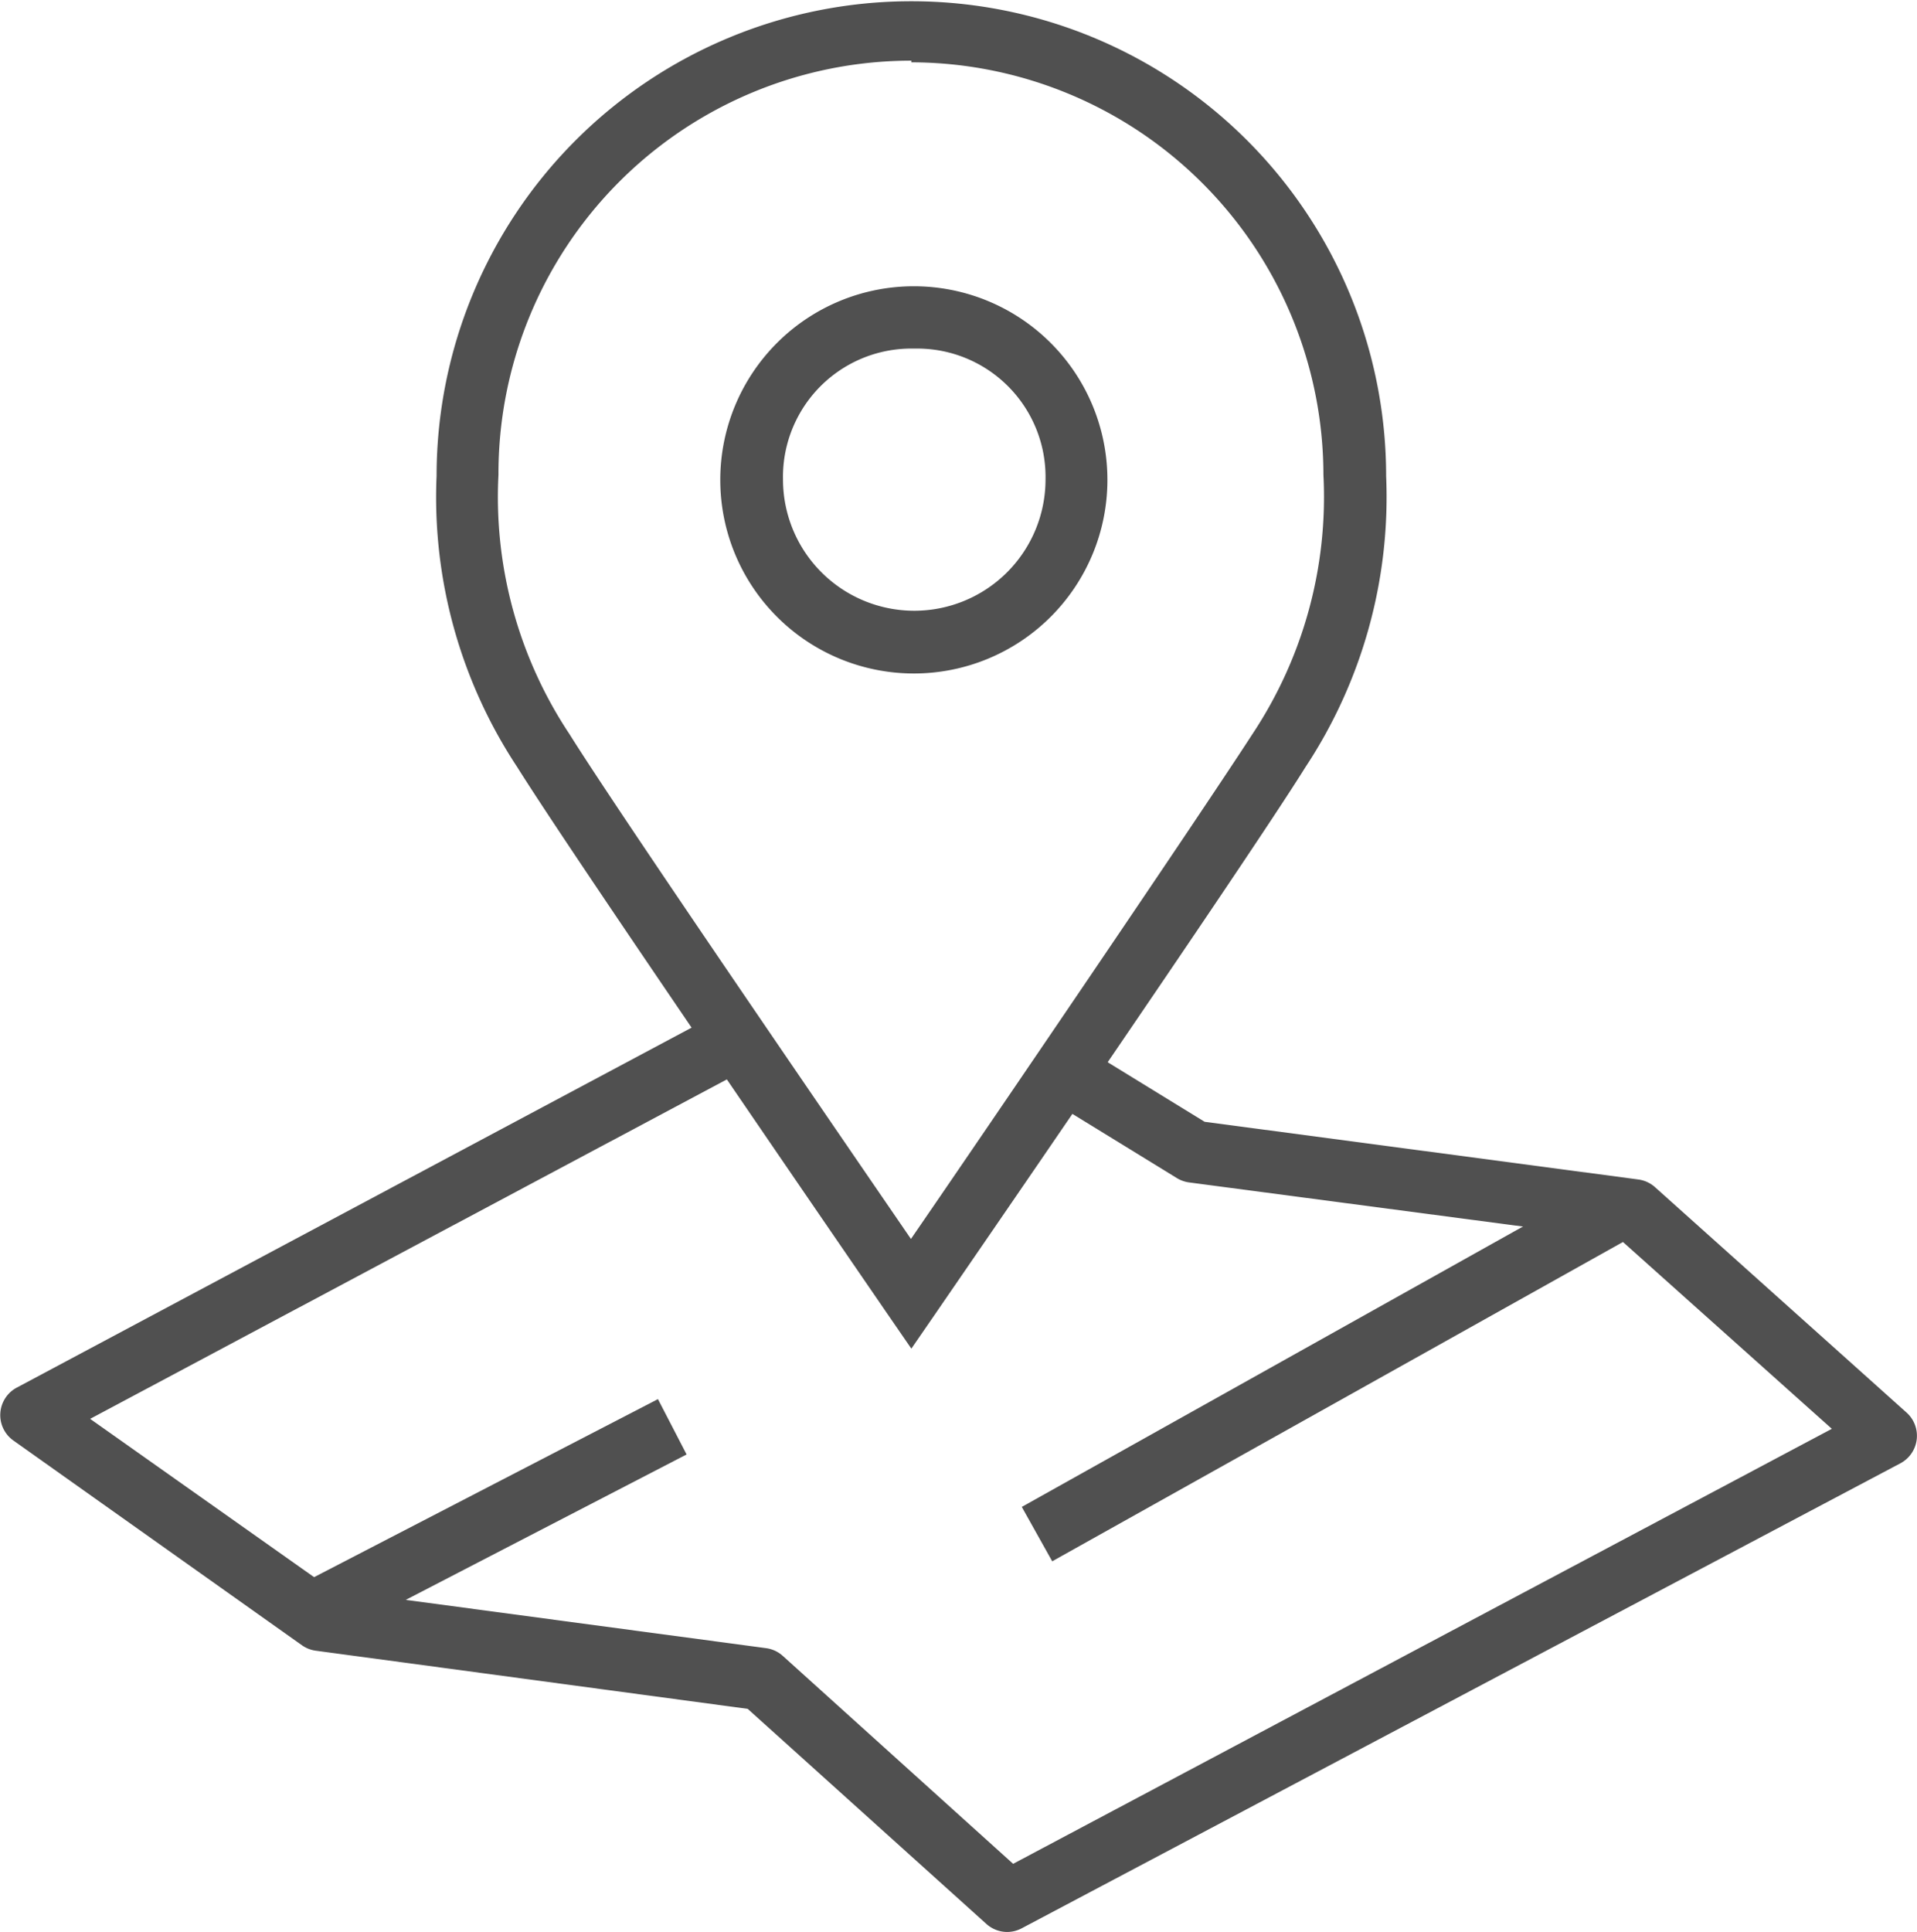 <svg xmlns="http://www.w3.org/2000/svg" viewBox="0 0 46.15 46.5"><defs><style>.cls-1{fill:#505050}</style></defs><g id="Layer_2" data-name="Layer 2"><g id="icons"><path class="cls-1" d="M24.25 46.5a.75.75 0 0 1-.5-.19L18 41.13l-10.4-1.4a.75.75 0 0 1-.33-.13L.32 34.67A.75.75 0 0 1 .4 33.4l17.12-9.13.71 1.32-16.06 8.56L8 38.27l10.45 1.4a.75.75 0 0 1 .4.19l5.54 5L44.1 34.39 39 29.83l-10.37-1.37a.76.76 0 0 1-.29-.1l-2.8-1.72.79-1.28L29 27l10.45 1.39a.75.75 0 0 1 .4.19L45.9 34a.75.75 0 0 1-.15 1.22L24.6 46.41a.75.75 0 0 1-.35.09Z"/><path class="cls-1" transform="rotate(-27.37 11.993 36.505)" d="M7.27 35.76h9.44v1.5H7.27z"/><path class="cls-1" transform="rotate(-29.22 32.051 32.957)" d="M23.93 32.21h16.25v1.5H23.93z"/><path class="cls-1" d="M22 16.21a4.66 4.66 0 1 1 0-9.32 4.66 4.66 0 1 1 0 9.32Zm0-7.82a3.09 3.09 0 0 0-3.15 3.15 3.16 3.16 0 1 0 6.32 0 3.09 3.09 0 0 0-3.15-3.15Z"/><path class="cls-1" d="m21.94 32.46-.62-.9c-.3-.44-7.43-10.8-8.87-13.1a11.78 11.78 0 0 1-1.94-7 11.43 11.43 0 0 1 22.86 0 11.79 11.79 0 0 1-1.94 7c-1.44 2.31-8.57 12.66-8.87 13.1Zm0-31A9.94 9.94 0 0 0 12 11.43a10.31 10.31 0 0 0 1.71 6.24c1.18 1.89 6.41 9.51 8.22 12.15 1.81-2.63 7-10.26 8.22-12.15a10.31 10.31 0 0 0 1.71-6.24 9.94 9.94 0 0 0-9.92-9.93Z"/></g></g></svg>